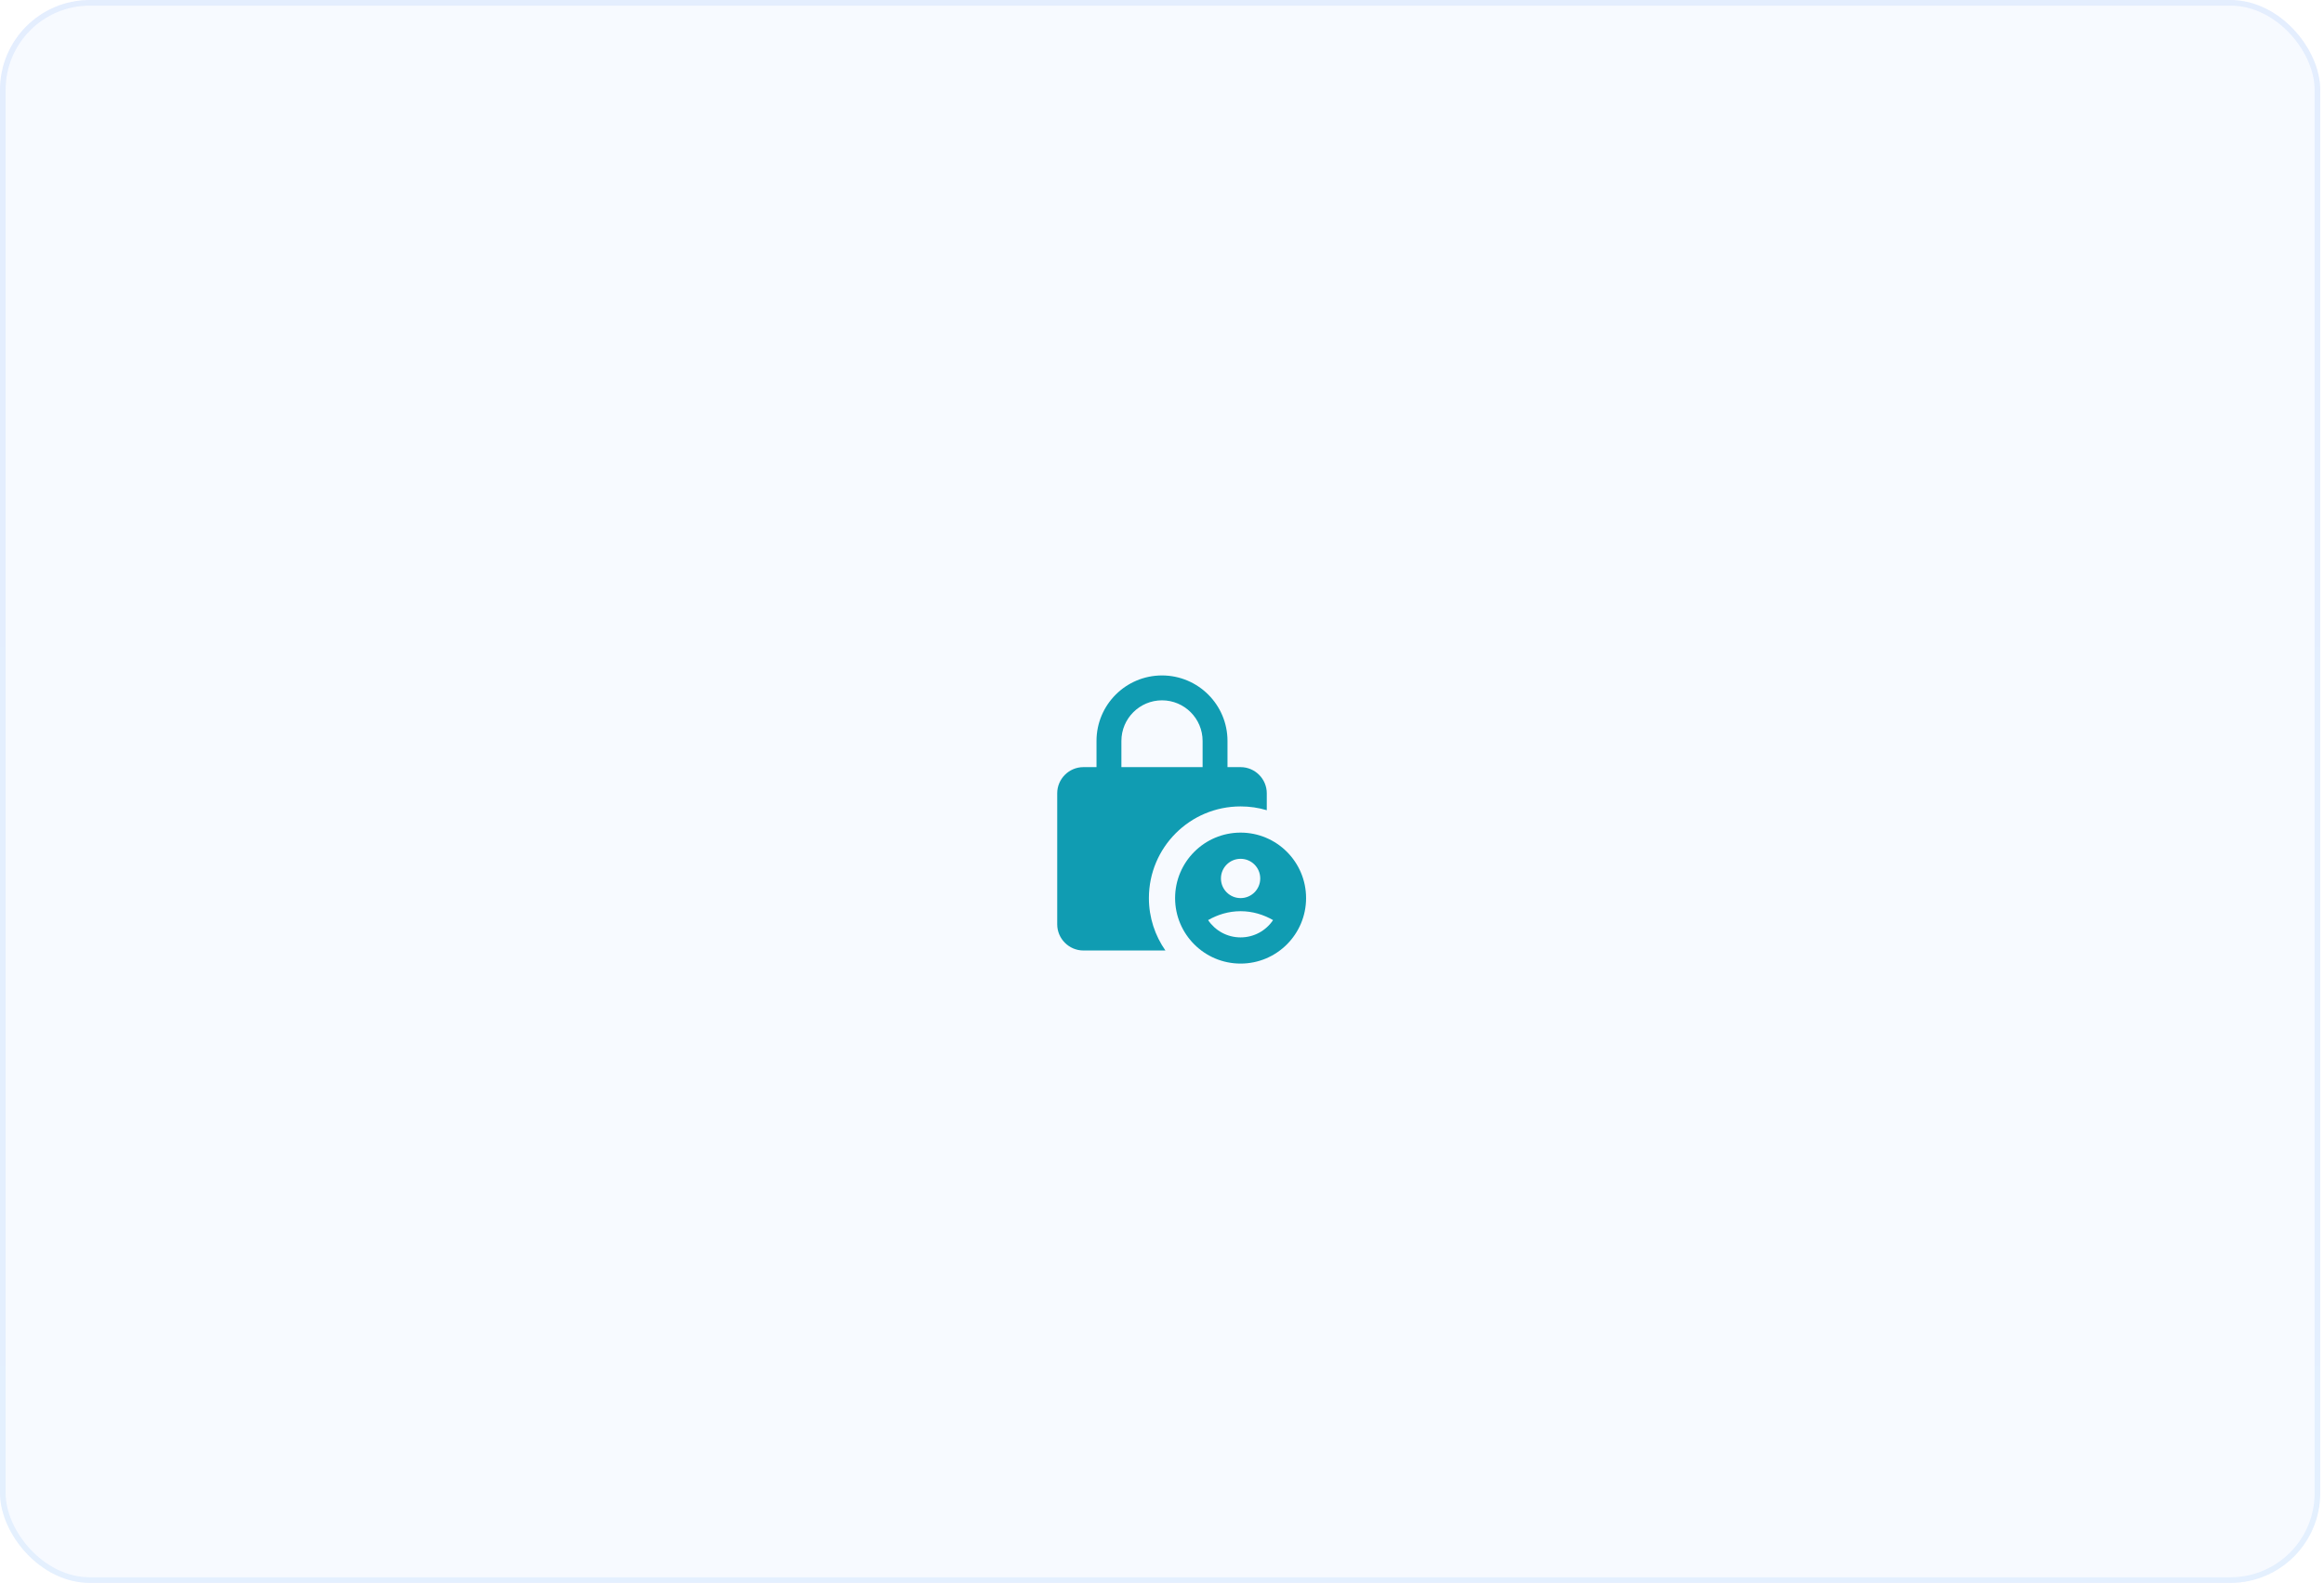 <svg width="414" height="282" viewBox="0 0 414 282" fill="none" xmlns="http://www.w3.org/2000/svg">
<rect width="413.333" height="282" rx="16" fill="#C6DBFF" fill-opacity="0.13"/>
<rect x="0.5" y="0.5" width="412.333" height="281" rx="15.5" stroke="url(#paint0_linear_925_1386)" stroke-opacity="0.1"/>
<g clip-path="url(#clip0_925_1386)">
<path d="M221 143.666C222.633 143.666 224.197 143.9 225.667 144.343V141.333C225.667 138.766 223.567 136.666 221 136.666H218.667V132C218.667 125.56 213.44 120.333 207 120.333C200.56 120.333 195.333 125.56 195.333 132V136.666H193C190.433 136.666 188.333 138.766 188.333 141.333V164.666C188.333 167.233 190.433 169.333 193 169.333H207.607C205.763 166.696 204.667 163.476 204.667 160C204.667 150.97 211.97 143.666 221 143.666ZM199.767 132C199.767 128.01 203.01 124.766 207 124.766C210.99 124.766 214.233 128.01 214.233 132V136.666H199.767V132Z" fill="#109CB2"/>
<path d="M221 148.333C214.56 148.333 209.333 153.56 209.333 160C209.333 166.44 214.56 171.666 221 171.666C227.44 171.666 232.667 166.44 232.667 160C232.667 153.56 227.44 148.333 221 148.333ZM221 153C222.937 153 224.5 154.563 224.5 156.5C224.5 158.436 222.937 160 221 160C219.063 160 217.5 158.436 217.5 156.5C217.5 154.563 219.063 153 221 153ZM221 167C218.597 167 216.473 165.786 215.213 163.92C216.917 162.94 218.877 162.333 221 162.333C223.123 162.333 225.083 162.94 226.787 163.92C225.527 165.786 223.403 167 221 167Z" fill="#109CB2"/>
</g>
<defs>
<linearGradient id="paint0_linear_925_1386" x1="206.667" y1="0" x2="206.667" y2="282" gradientUnits="userSpaceOnUse">
<stop stop-color="#377EF9"/>
<stop offset="1" stop-color="#3D94FF"/>
</linearGradient>
<clipPath id="clip0_925_1386">
<rect width="56" height="56" fill="white" transform="translate(179 118)"/>
</clipPath>
</defs>
</svg>
